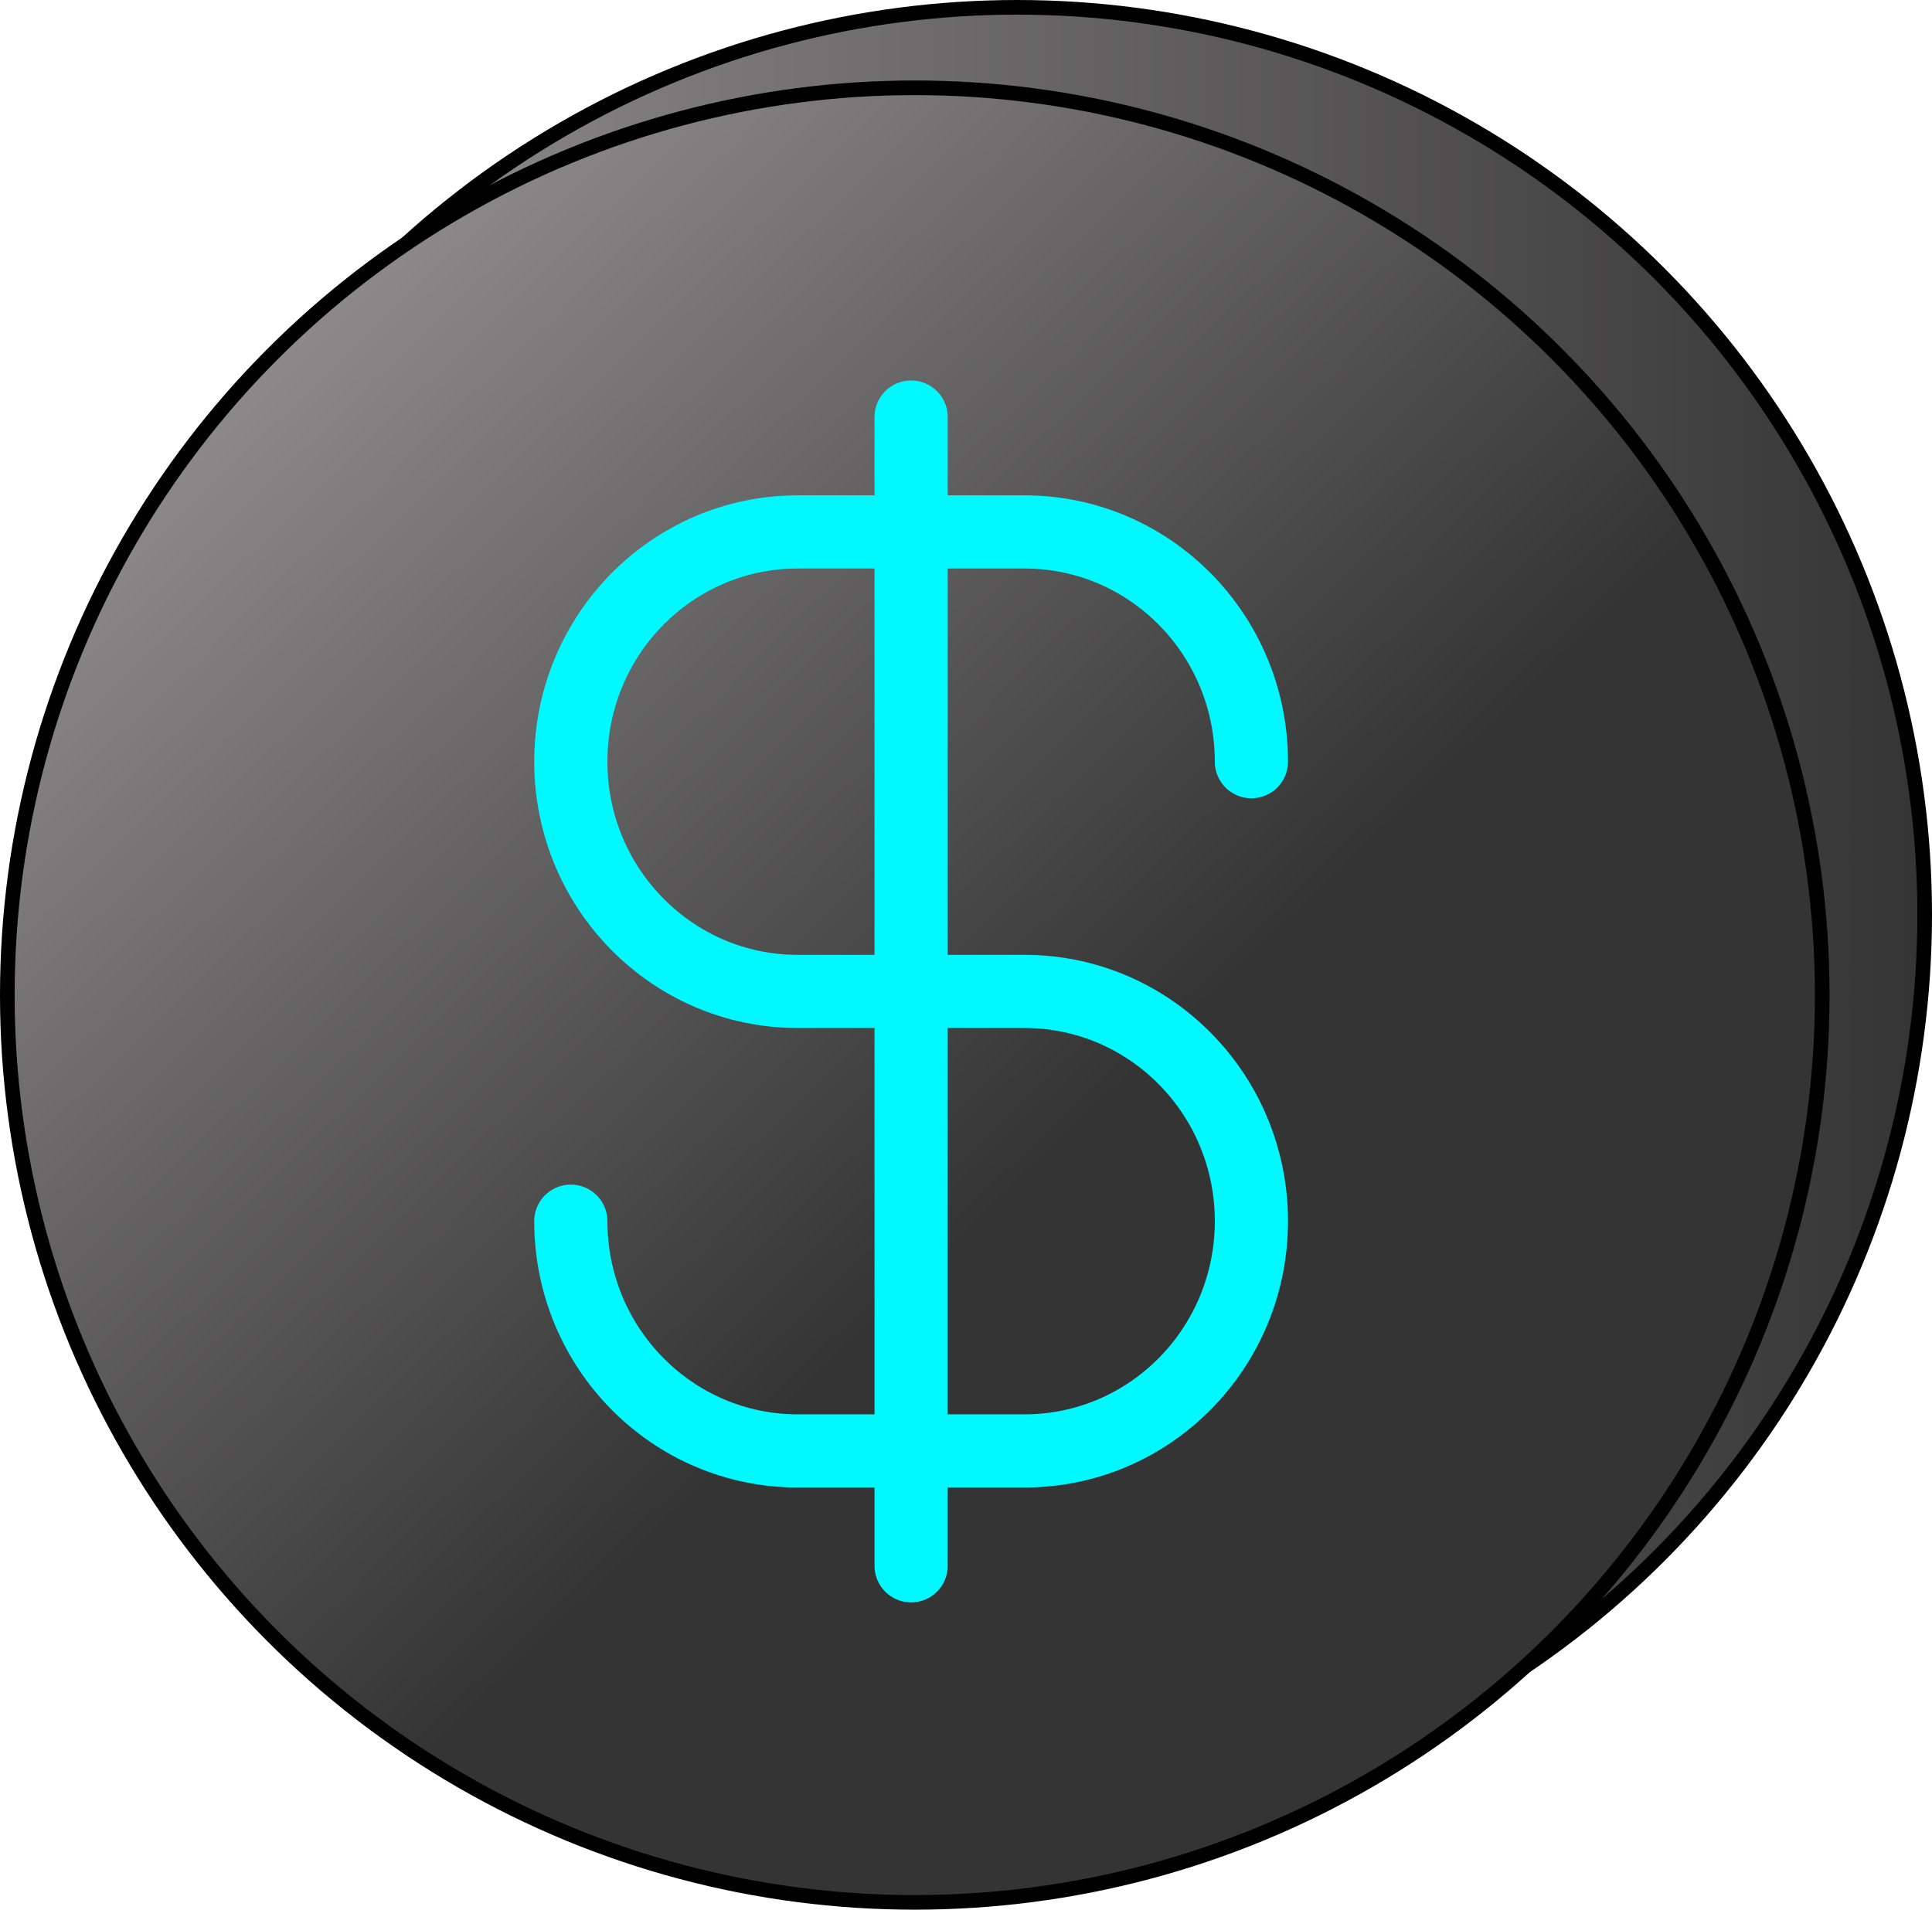 <svg width="264" height="261" viewBox="0 0 264 261" fill="none" xmlns="http://www.w3.org/2000/svg">
<circle cx="139" cy="125" r="124" fill="url(#paint0_linear_119_242)" stroke="black" stroke-width="2"/>
<circle cx="125" cy="136" r="124" fill="url(#paint1_linear_119_242)" stroke="black" stroke-width="2"/>
<path d="M78 166.9C78 184.241 91.879 198.3 109 198.3H140C157.121 198.3 171 184.241 171 166.9C171 149.559 157.121 135.5 140 135.5H109C91.879 135.5 78 121.441 78 104.1C78 86.758 91.879 72.7 109 72.7H140C157.121 72.7 171 86.758 171 104.1M124.5 57V214" stroke="#00F9FF" stroke-width="10" stroke-linecap="round" stroke-linejoin="round"/>
<defs>
<linearGradient id="paint0_linear_119_242" x1="264" y1="125" x2="14" y2="125" gradientUnits="userSpaceOnUse">
<stop stop-color="#353434"/>
<stop offset="1" stop-color="#9B9999"/>
</linearGradient>
<linearGradient id="paint1_linear_119_242" x1="116" y1="184.5" x2="-9" y2="55" gradientUnits="userSpaceOnUse">
<stop stop-color="#353434"/>
<stop offset="1" stop-color="#9B9999"/>
</linearGradient>
</defs>
</svg>
